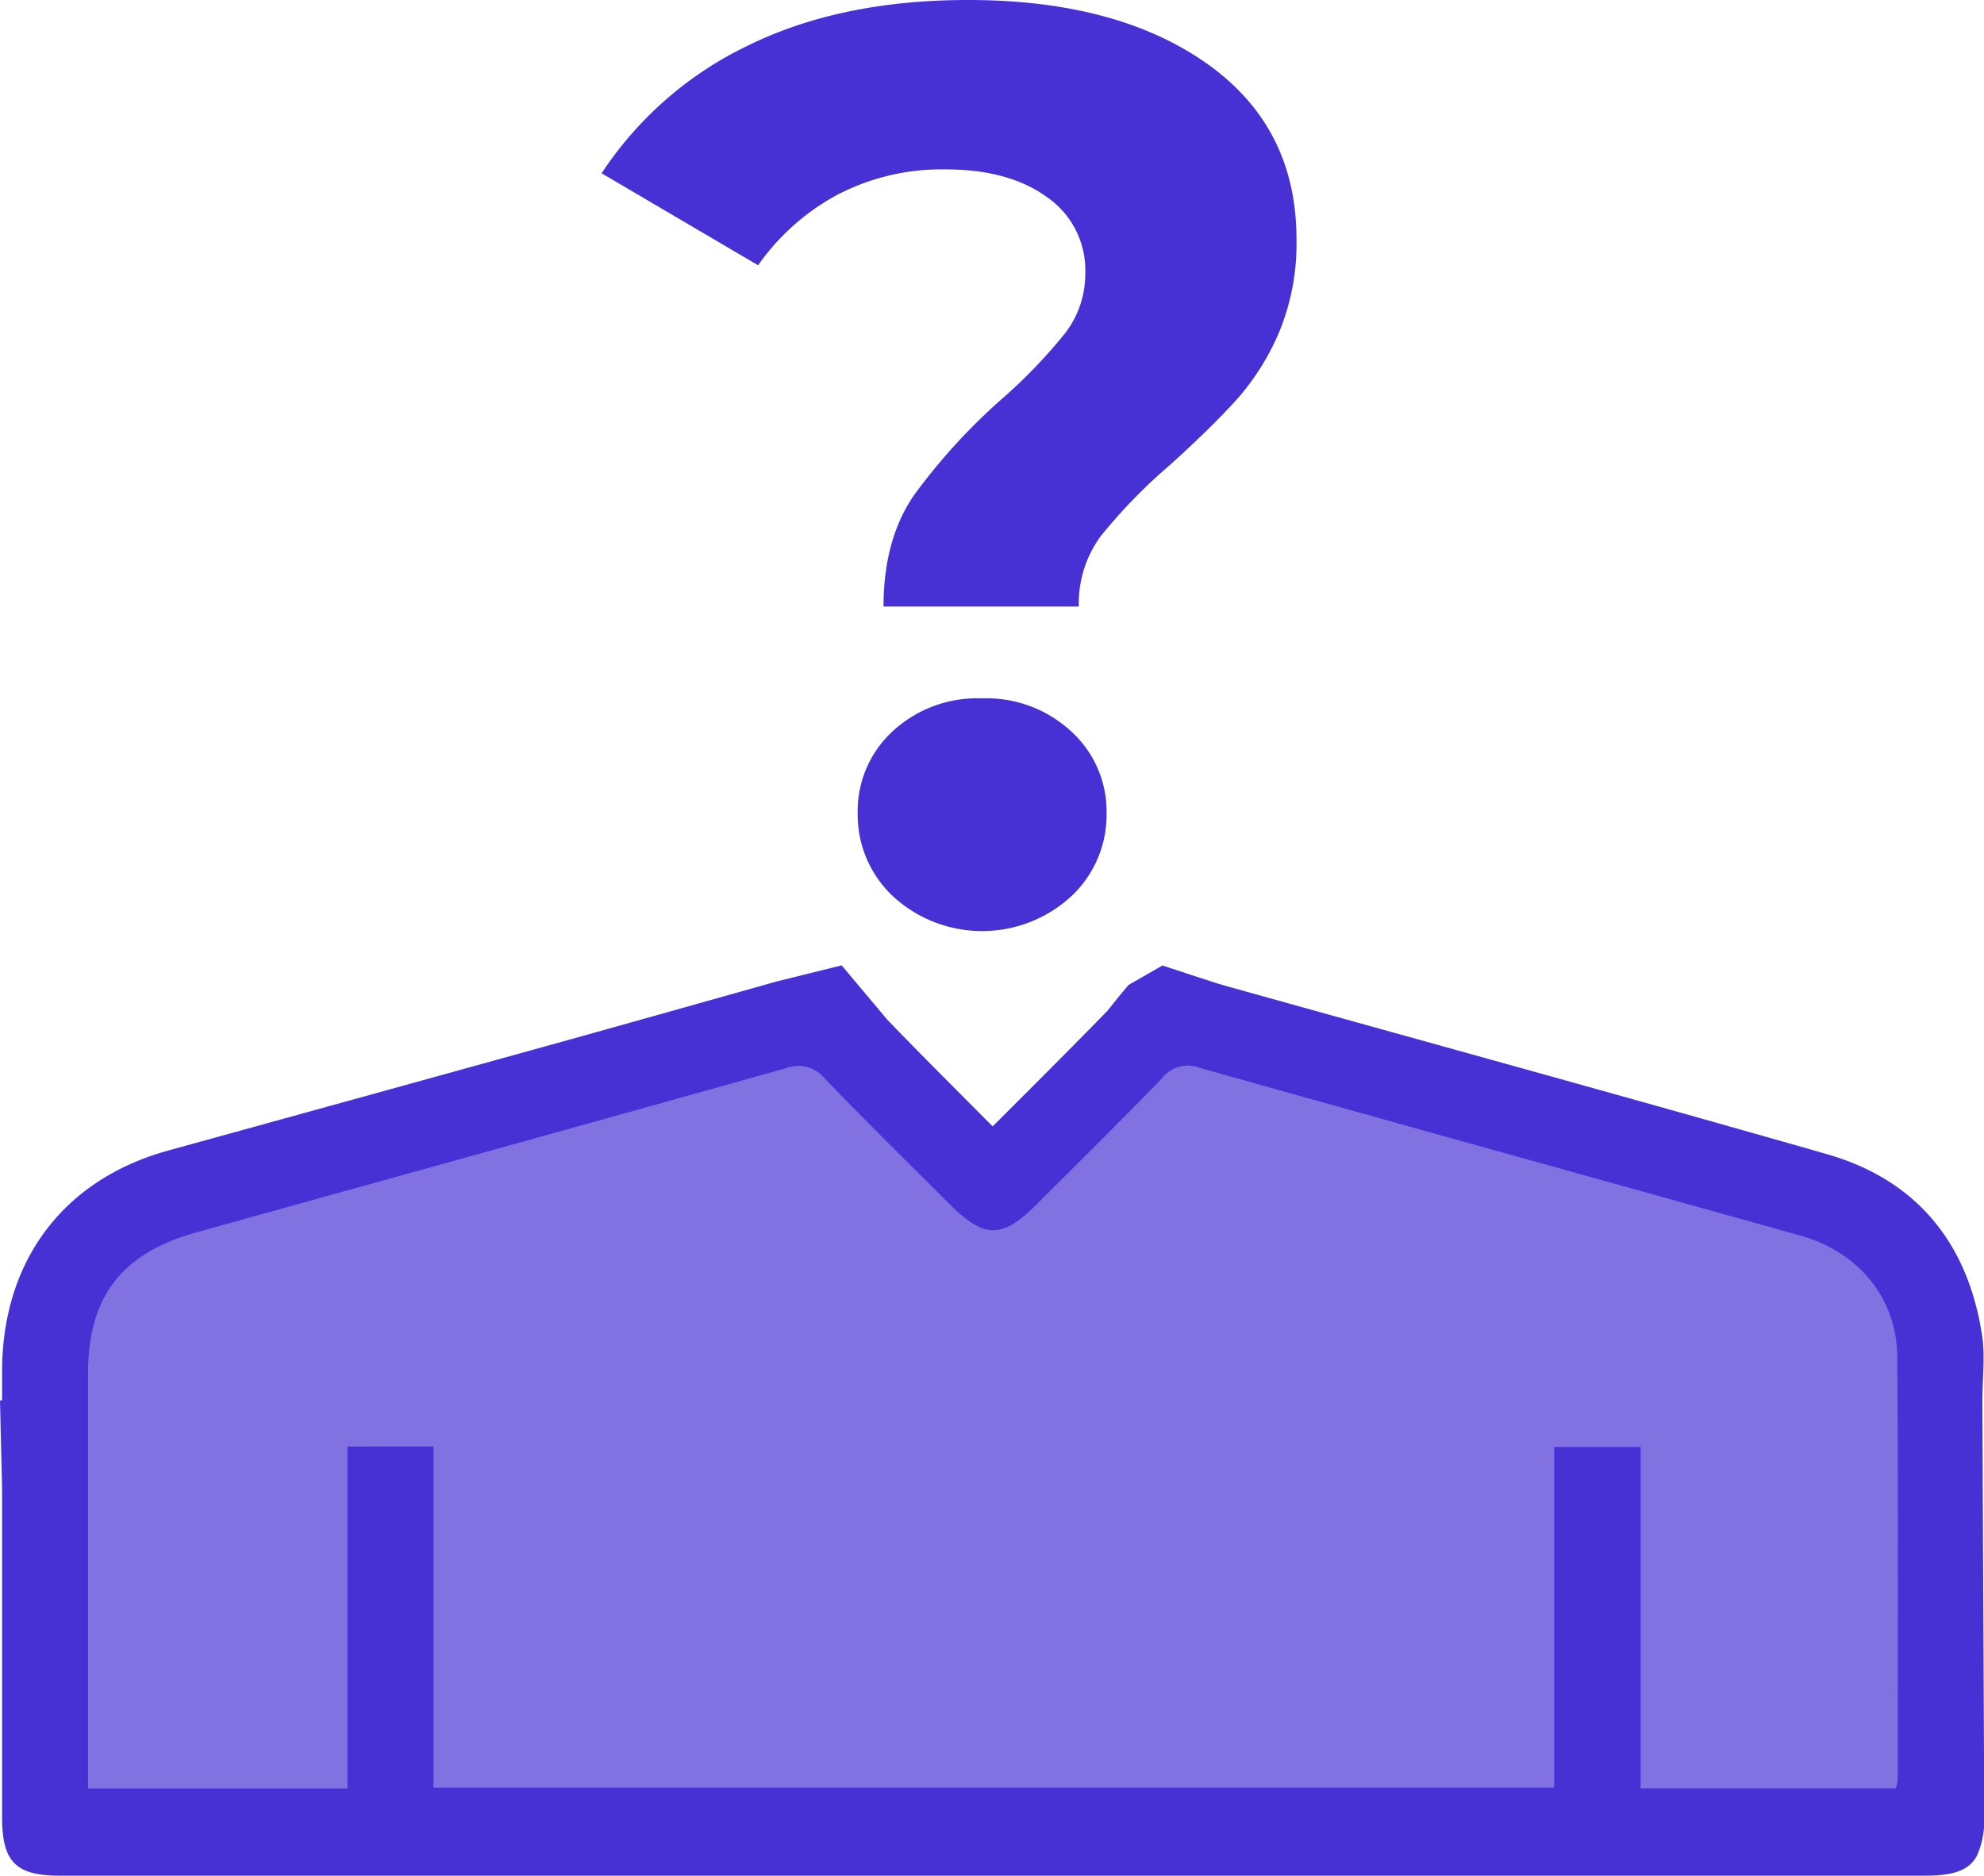 <svg id="Layer_1" data-name="Layer 1" xmlns="http://www.w3.org/2000/svg" viewBox="0 0 276.72 261.65"><defs><style>.cls-1,.cls-2{fill:#4831d4;}.cls-1{opacity:0.68;}</style></defs><polygon class="cls-1" points="8.93 255.88 269.68 255.88 270.56 179.3 254.6 169.73 165.27 141.02 138.36 162.4 114.49 141.02 8.93 175.84 8.93 255.88"/><path class="cls-2" d="M276.49,195.38c0-3.12.42-6.28-.06-9.28-2-12.79-9.16-21.57-21.7-25.14-27.63-7.91-55.35-15.51-83-23.23-.7-.19-1.4-.41-2.2-.64v0l-7.4-2.42-4.72,2.71L156.05,139l-1.6,2c-5.16,5.29-10.43,10.55-16,16.11-5.07-5.11-10-10-14.71-14.9l-6.35-7.56-9,2.23c-9.86,2.77-19.59,5.52-29.32,8.23q-27.81,7.71-55.65,15.38C8.84,164.53.35,175.83.29,191.17v4.15c-.1,0-.19,0-.29,0l.29,12.22v45.94c0,6.2,1.91,8.14,8,8.14H268.55c3.89,0,6.09-.73,7.18-2.77a11.87,11.87,0,0,0,1-5.59v-6.57Zm-11.8,52.78a10.22,10.22,0,0,1-.26,1.27h-35.6v-47.6H216.77v47.51H60.46V201.76h-12v47.7H12.28v-3.83q0-27,0-54.08c0-10.59,4.62-16.71,15-19.62,27.44-7.65,54.91-15.22,82.35-22.94a4.82,4.82,0,0,1,5.49,1.53c5.64,5.87,11.48,11.59,17.22,17.33,4.95,4.94,7.37,5,12.26.13,5.83-5.84,11.74-11.65,17.48-17.58a4.53,4.53,0,0,1,5.2-1.47c27.89,7.85,55.83,15.57,83.75,23.39,8.17,2.26,13.53,8.77,13.59,16.87C264.78,208.85,264.69,228.5,264.69,248.16Z"/><path class="cls-2" d="M116.83,27.15a31.41,31.41,0,0,1,15.06-3.52q8.84,0,14.16,3.88a12.36,12.36,0,0,1,5.32,10.55,13.56,13.56,0,0,1-2.79,8.39,72.86,72.86,0,0,1-8.75,9.11,83.12,83.12,0,0,0-12.36,13.53q-4.23,6.14-4.24,15.51h27.24a15.81,15.81,0,0,1,3.07-9.83,75.32,75.32,0,0,1,9.74-10q5.59-5.06,9.11-8.93a34.08,34.08,0,0,0,6-9.47,32.2,32.2,0,0,0,2.44-13q0-15.69-12.54-24.53T135,0q-17.69,0-30.58,6.31A50.56,50.56,0,0,0,83.91,24.17L105.74,37A32,32,0,0,1,116.83,27.15Z"/><path class="cls-2" d="M136.94,97.41A17.36,17.36,0,0,0,124.5,102a15.09,15.09,0,0,0-4.87,11.45,15.55,15.55,0,0,0,5,11.64,18.36,18.36,0,0,0,24.71,0,15.55,15.55,0,0,0,5-11.64A15.09,15.09,0,0,0,149.39,102,17.38,17.38,0,0,0,136.94,97.41Z"/></svg>